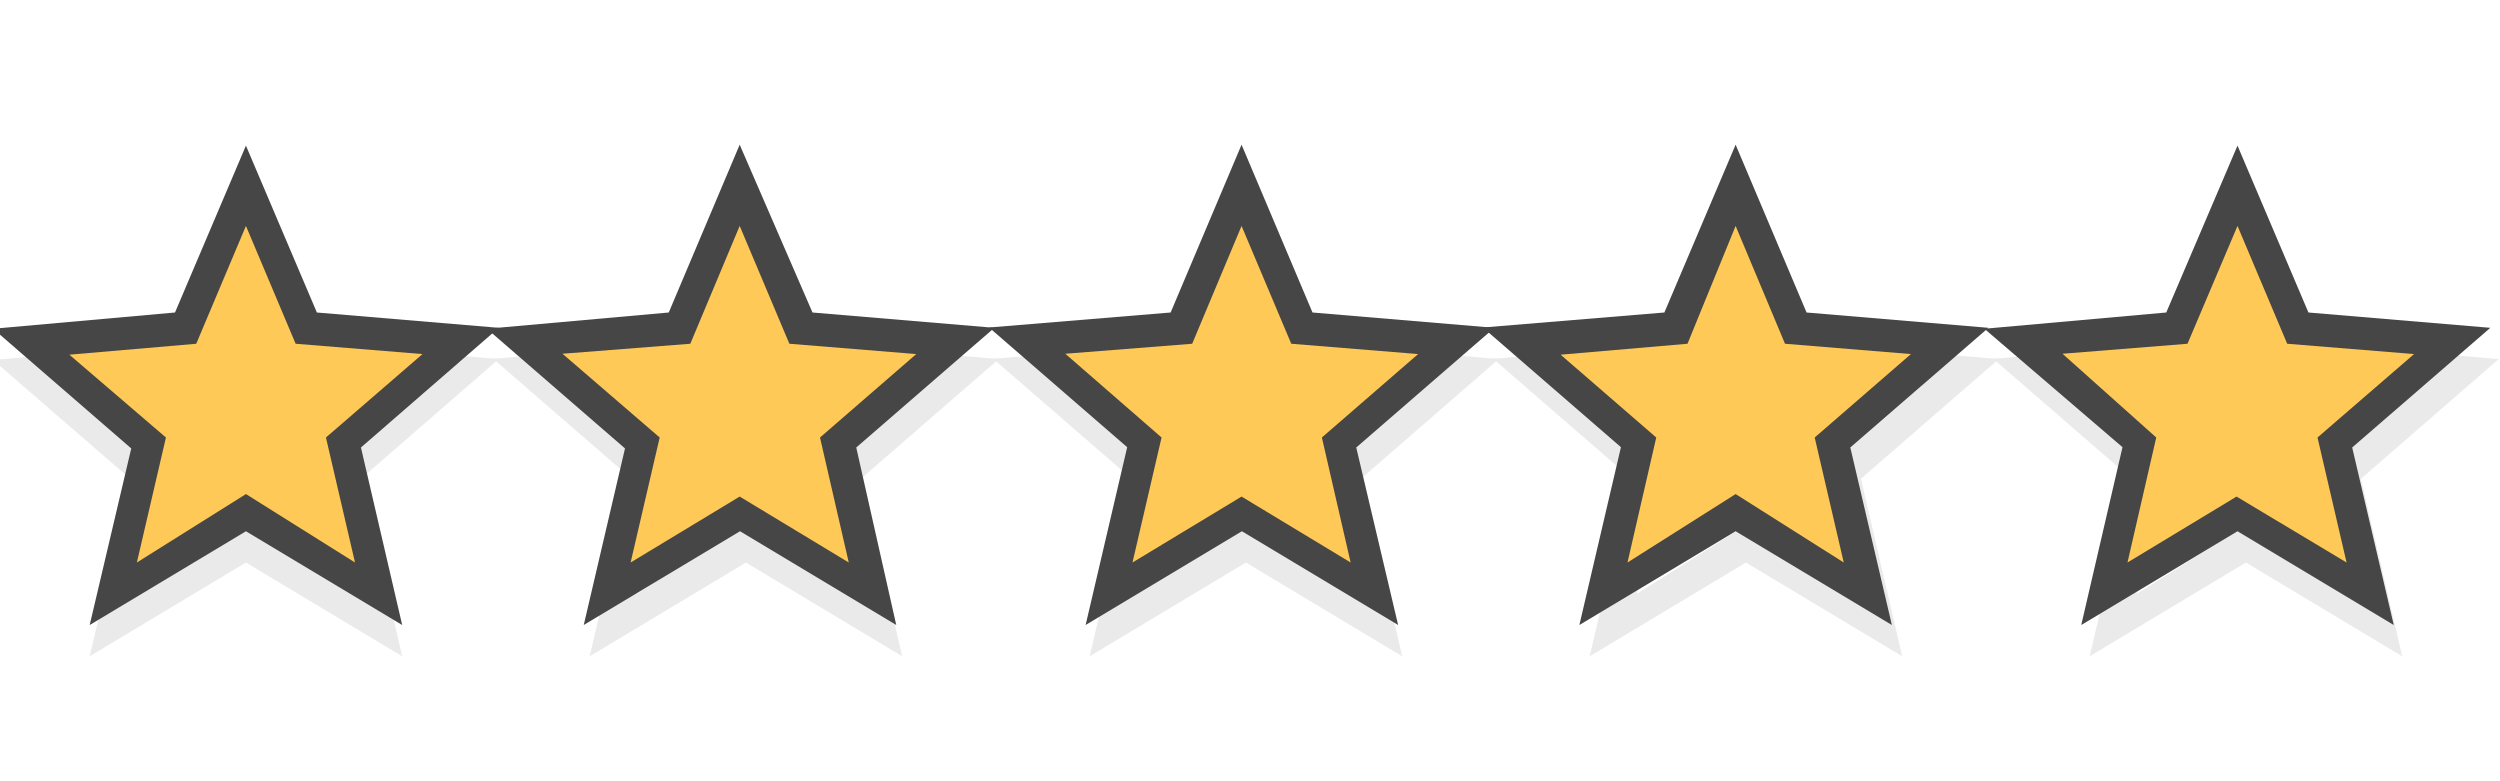 <svg id="Layer_1" data-name="Layer 1" xmlns="http://www.w3.org/2000/svg" viewBox="0 0 80 25"><defs><style>.cls-1{fill:#eaeaea;}.cls-2{fill:none;}.cls-3{fill:#ffc957;}.cls-4{fill:#464646;}</style></defs><title>illustration__rep</title><g id="Outline"><path class="cls-1" d="M66.87,21l1.33-5.69-4.42-3.83L69.6,11l2.27-5.37L74.14,11l5.82.49-4.41,3.83L76.87,21l-5-3Zm5-4.19L75.36,19l-.93-4,3.09-2.67L73.46,12,71.87,8.23,70.28,12l-4.06.35L69.31,15l-.93,4Z"/></g><g id="Outline-2" data-name="Outline"><path class="cls-1" d="M50.87,21l1.33-5.69-4.42-3.83L53.6,11l2.27-5.37L58.14,11l5.82.49-4.41,3.83L60.87,21l-5-3Zm5-4.19L59.36,19l-.93-4,3.09-2.67L57.46,12,55.87,8.23,54.28,12l-4.06.35L53.31,15l-.93,4Z"/></g><g id="Outline-3" data-name="Outline"><path class="cls-1" d="M34.87,21l1.33-5.69-4.42-3.83L37.6,11l2.27-5.37L42.14,11l5.82.49-4.41,3.83L44.87,21l-5-3Zm5-4.19L43.36,19l-.93-4,3.09-2.67L41.46,12,39.87,8.23,38.28,12l-4.06.35L37.31,15l-.93,4Z"/></g><g id="Outline-4" data-name="Outline"><path class="cls-1" d="M18.87,21l1.33-5.69-4.42-3.83L21.6,11l2.27-5.37L26.14,11l5.82.49-4.41,3.83L28.87,21l-5-3Zm5-4.19L27.36,19l-.93-4,3.09-2.67L25.46,12,23.87,8.23,22.28,12l-4.06.35L21.31,15l-.93,4Z"/></g><g id="Outline-5" data-name="Outline"><path class="cls-1" d="M2.87,21,4.2,15.35-.22,11.52,5.6,11,7.87,5.66,10.14,11l5.82.49-4.41,3.83L12.87,21l-5-3Zm5-4.19L11.36,19l-.93-4,3.09-2.67L9.46,12,7.87,8.23,6.28,12l-4.06.35L5.31,15l-.93,4Z"/></g><g id="Bounding_Boxes" data-name="Bounding Boxes"><path class="cls-2" d="M6.55,4.49H24V22H6.55Z"/><path class="cls-2" d="M6.55,4.49H24V22H6.55Z"/></g><g id="Outline-6" data-name="Outline"><path class="cls-3" d="M7.87,16.44,12.12,19,11,14.17l3.75-3.25L9.8,10.5,7.87,6,5.94,10.5,1,10.92l3.75,3.25L3.62,19Z"/><path class="cls-4" d="M2.87,20,4.2,14.35-.22,10.52,5.6,10,7.87,4.66,10.14,10l5.82.49-4.41,3.83L12.87,20l-5-3Zm5-4.19L11.36,18l-.93-4,3.09-2.67L9.46,11,7.87,7.23,6.28,11l-4.06.35L5.31,14l-.93,4Z"/></g><g id="Outline-7" data-name="Outline"><path class="cls-3" d="M23.67,16.44,27.92,19l-1.13-4.83,3.75-3.25L25.6,10.5,23.67,6,21.74,10.5l-4.94.42,3.75,3.25L19.43,19Z"/><path class="cls-4" d="M28.68,20l-5-3-5,3L20,14.35l-4.42-3.83L21.4,10l2.27-5.37L26,10l5.82.49-4.42,3.83ZM18,11.32,21.11,14l-.93,4,3.49-2.11L27.16,18l-.92-4,3.08-2.67L25.26,11,23.67,7.23,22.09,11Z"/></g><g id="Outline-8" data-name="Outline"><path class="cls-3" d="M39.73,16.44,44,19l-1.13-4.83,3.76-3.25-5-.42L39.73,6,37.8,10.5l-4.94.42,3.75,3.25L35.49,19Z"/><path class="cls-4" d="M44.74,20l-5-3-5,3,1.33-5.69-4.42-3.83L37.46,10l2.27-5.37L42,10l5.82.49-4.42,3.83ZM34.09,11.32,37.17,14l-.93,4,3.49-2.11L43.22,18l-.92-4,3.08-2.67L41.32,11,39.73,7.23,38.15,11Z"/></g><g id="Outline-9" data-name="Outline"><path class="cls-3" d="M55.54,16.44,59.78,19l-1.12-4.83,3.75-3.25-4.94-.42L55.54,6,53.61,10.5l-4.94.42,3.75,3.25L51.29,19Z"/><path class="cls-4" d="M60.54,20l-5-3-5,3,1.33-5.69-4.42-3.83L53.26,10l2.28-5.37L57.81,10l5.82.49-4.42,3.83Zm-5-4.19L59,18l-.93-4,3.08-2.67L57.12,11,55.54,7.23,54,11l-4.06.35L53,14l-.92,4Z"/></g><g id="Outline-10" data-name="Outline"><path class="cls-3" d="M71.6,16.44,75.84,19l-1.12-4.83,3.75-3.25-4.94-.42L71.6,6,69.67,10.5l-4.94.42,3.75,3.25L67.35,19Z"/><path class="cls-4" d="M76.6,20l-5-3-5,3,1.32-5.69L63.5,10.52,69.32,10,71.6,4.66,73.87,10l5.82.49-4.42,3.83ZM66,11.32,69,14l-.92,4,3.49-2.11L75.09,18l-.93-4,3.09-2.67L73.19,11,71.6,7.23,70,11Z"/></g></svg>